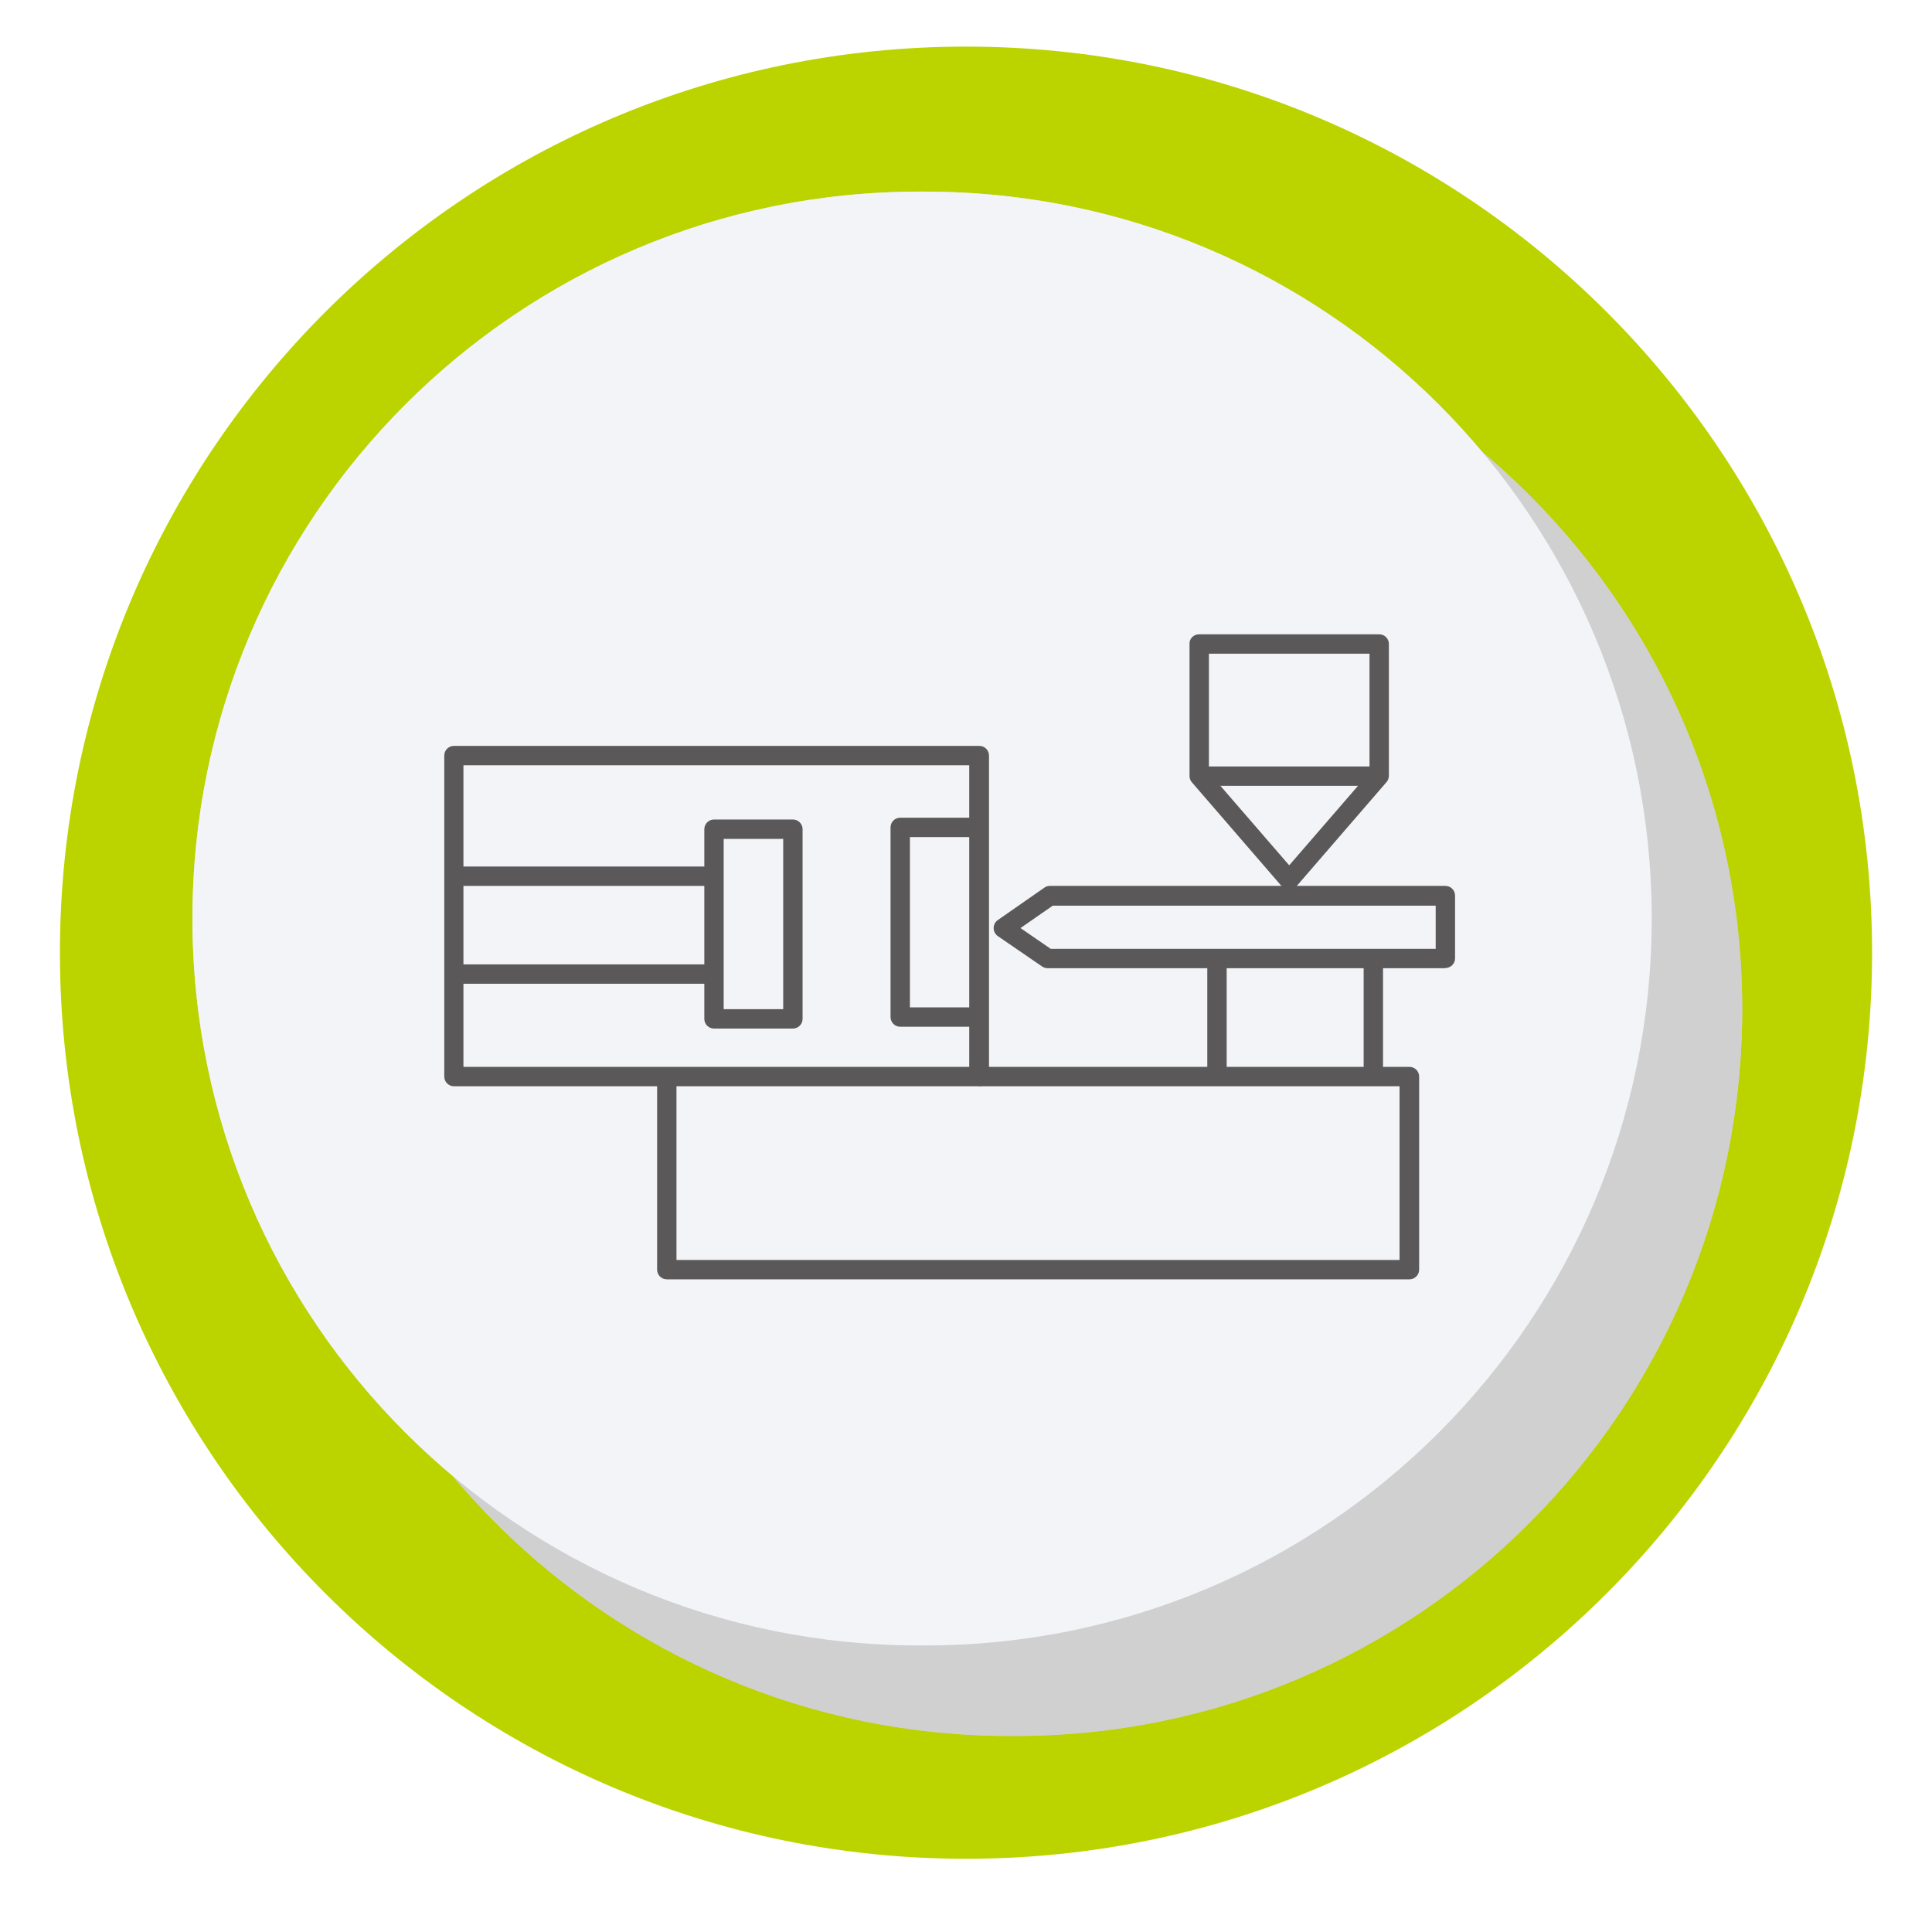<svg width="126" height="126" viewBox="0 0 126 126" fill="none" xmlns="http://www.w3.org/2000/svg">
<path d="M63 121.224C95.636 121.224 122.092 94.767 122.092 62.132C122.092 29.496 95.636 3.039 63 3.039C30.364 3.039 3.908 29.496 3.908 62.132C3.908 94.767 30.364 121.224 63 121.224Z" fill="#BBD400"/>
<g filter="url(#filter0_d_855_2119)">
<path d="M62.908 15.447H63.263C89.447 15.447 110.671 36.671 110.671 62.855C110.671 89.039 89.447 110.263 63.263 110.263H62.908C36.724 110.263 15.5 89.039 15.5 62.855C15.5 36.671 36.724 15.447 62.908 15.447Z" fill="#D0D0D0"/>
</g>
<g filter="url(#filter1_d_855_2119)">
<path d="M62.908 15.447H63.263C89.447 15.447 110.671 36.671 110.671 62.855C110.671 89.039 89.447 110.263 63.263 110.263H62.908C36.724 110.263 15.5 89.039 15.5 62.855C15.5 36.671 36.724 15.447 62.908 15.447Z" fill="#DCDCDC"/>
</g>
<g filter="url(#filter2_d_855_2119)">
<path d="M62.908 15.447H63.263C89.447 15.447 110.671 36.671 110.671 62.855C110.671 89.039 89.447 110.263 63.263 110.263H62.908C36.724 110.263 15.5 89.039 15.5 62.855C15.5 36.671 36.724 15.447 62.908 15.447Z" fill="#D0D0D0"/>
</g>
<g filter="url(#filter3_d_855_2119)">
<path d="M62.908 15.447H63.263C89.447 15.447 110.671 36.671 110.671 62.855C110.671 89.039 89.447 110.263 63.263 110.263H62.908C36.724 110.263 15.5 89.039 15.5 62.855C15.5 36.671 36.724 15.447 62.908 15.447Z" fill="#F2F4F7"/>
</g>
<path d="M63.855 70.842H29.605C29.25 70.842 28.974 70.553 28.974 70.211V49.276C28.974 48.921 29.263 48.645 29.605 48.645H63.868C64.224 48.645 64.5 48.934 64.5 49.276V70.211C64.5 70.566 64.21 70.842 63.868 70.842H63.855ZM30.224 69.579H63.211V49.908H30.224V69.579Z" fill="#5A5858"/>
<path d="M91.908 83.434H43.487C43.132 83.434 42.855 83.145 42.855 82.803V70.211H44.118V82.171H91.276V70.842H63.868V69.579H91.921C92.276 69.579 92.553 69.868 92.553 70.211V82.803C92.553 83.158 92.263 83.434 91.921 83.434H91.908Z" fill="#5A5858"/>
<path d="M51.711 67.079H46.566C46.211 67.079 45.934 66.79 45.934 66.447V54.079C45.934 53.724 46.224 53.447 46.566 53.447H51.711C52.066 53.447 52.342 53.737 52.342 54.079V66.447C52.342 66.803 52.053 67.079 51.711 67.079ZM47.197 65.816H51.079V54.711H47.197V65.816Z" fill="#5A5858"/>
<path d="M63.855 66.961H58.711C58.355 66.961 58.079 66.671 58.079 66.329V53.961C58.079 53.605 58.368 53.329 58.711 53.329H63.855V54.592H59.342V65.697H63.855V66.961Z" fill="#5A5858"/>
<path d="M46.566 62.895H29.605V64.158H46.566V62.895Z" fill="#5A5858"/>
<path d="M46.566 56.513H29.605V57.776H46.566V56.513Z" fill="#5A5858"/>
<path d="M90.197 62.513H88.934V69.868H90.197V62.513Z" fill="#5A5858"/>
<path d="M80 62.513H78.737V69.868H80V62.513Z" fill="#5A5858"/>
<path d="M94.263 63.145H68.329C68.197 63.145 68.079 63.105 67.974 63.039L65.079 61.053C64.908 60.934 64.803 60.737 64.803 60.526C64.803 60.316 64.908 60.118 65.079 60L68.105 57.895C68.21 57.816 68.342 57.776 68.46 57.776H94.263C94.618 57.776 94.895 58.066 94.895 58.408V62.5C94.895 62.855 94.605 63.132 94.263 63.132V63.145ZM68.526 61.882H93.632V59.066H68.658L66.553 60.526L68.526 61.882Z" fill="#5A5858"/>
<path d="M84.079 58.039C83.895 58.039 83.724 57.961 83.605 57.816L77.737 51.026C77.632 50.908 77.579 50.763 77.579 50.618V42C77.566 41.829 77.632 41.671 77.75 41.553C77.868 41.434 78.026 41.368 78.197 41.368H89.947C90.118 41.368 90.276 41.434 90.395 41.553C90.513 41.671 90.579 41.829 90.579 42V50.618C90.566 50.776 90.513 50.921 90.408 51.026L84.54 57.816C84.421 57.961 84.25 58.039 84.066 58.039H84.079ZM78.842 50.382L84.079 56.434L89.316 50.382V42.632H78.842V50.382Z" fill="#5A5858"/>
<path d="M89.934 49.987H78.21V51.25H89.934V49.987Z" fill="#5A5858"/>
<defs>
<filter id="filter0_d_855_2119" x="6.63" y="6.577" width="118.811" height="118.456" filterUnits="userSpaceOnUse" color-interpolation-filters="sRGB">
<feFlood flood-opacity="0" result="BackgroundImageFix"/>
<feColorMatrix in="SourceAlpha" type="matrix" values="0 0 0 0 0 0 0 0 0 0 0 0 0 0 0 0 0 0 127 0" result="hardAlpha"/>
<feOffset dx="2.95" dy="2.95"/>
<feGaussianBlur stdDeviation="5.91"/>
<feColorMatrix type="matrix" values="0 0 0 0 0.376 0 0 0 0 0.376 0 0 0 0 0.376 0 0 0 0.5 0"/>
<feBlend mode="normal" in2="BackgroundImageFix" result="effect1_dropShadow_855_2119"/>
<feBlend mode="normal" in="SourceGraphic" in2="effect1_dropShadow_855_2119" result="shape"/>
</filter>
<filter id="filter1_d_855_2119" x="0.73" y="0.677" width="118.811" height="118.456" filterUnits="userSpaceOnUse" color-interpolation-filters="sRGB">
<feFlood flood-opacity="0" result="BackgroundImageFix"/>
<feColorMatrix in="SourceAlpha" type="matrix" values="0 0 0 0 0 0 0 0 0 0 0 0 0 0 0 0 0 0 127 0" result="hardAlpha"/>
<feOffset dx="-2.95" dy="-2.95"/>
<feGaussianBlur stdDeviation="5.91"/>
<feColorMatrix type="matrix" values="0 0 0 0 1 0 0 0 0 1 0 0 0 0 1 0 0 0 0.8 0"/>
<feBlend mode="normal" in2="BackgroundImageFix" result="effect1_dropShadow_855_2119"/>
<feBlend mode="normal" in="SourceGraphic" in2="effect1_dropShadow_855_2119" result="shape"/>
</filter>
<filter id="filter2_d_855_2119" x="6.63" y="6.577" width="118.811" height="118.456" filterUnits="userSpaceOnUse" color-interpolation-filters="sRGB">
<feFlood flood-opacity="0" result="BackgroundImageFix"/>
<feColorMatrix in="SourceAlpha" type="matrix" values="0 0 0 0 0 0 0 0 0 0 0 0 0 0 0 0 0 0 127 0" result="hardAlpha"/>
<feOffset dx="2.95" dy="2.95"/>
<feGaussianBlur stdDeviation="5.91"/>
<feColorMatrix type="matrix" values="0 0 0 0 0.376 0 0 0 0 0.376 0 0 0 0 0.376 0 0 0 0.5 0"/>
<feBlend mode="normal" in2="BackgroundImageFix" result="effect1_dropShadow_855_2119"/>
<feBlend mode="normal" in="SourceGraphic" in2="effect1_dropShadow_855_2119" result="shape"/>
</filter>
<filter id="filter3_d_855_2119" x="0.73" y="0.677" width="118.811" height="118.456" filterUnits="userSpaceOnUse" color-interpolation-filters="sRGB">
<feFlood flood-opacity="0" result="BackgroundImageFix"/>
<feColorMatrix in="SourceAlpha" type="matrix" values="0 0 0 0 0 0 0 0 0 0 0 0 0 0 0 0 0 0 127 0" result="hardAlpha"/>
<feOffset dx="-2.95" dy="-2.95"/>
<feGaussianBlur stdDeviation="5.91"/>
<feColorMatrix type="matrix" values="0 0 0 0 1 0 0 0 0 1 0 0 0 0 1 0 0 0 0.8 0"/>
<feBlend mode="normal" in2="BackgroundImageFix" result="effect1_dropShadow_855_2119"/>
<feBlend mode="normal" in="SourceGraphic" in2="effect1_dropShadow_855_2119" result="shape"/>
</filter>
</defs>
</svg>
